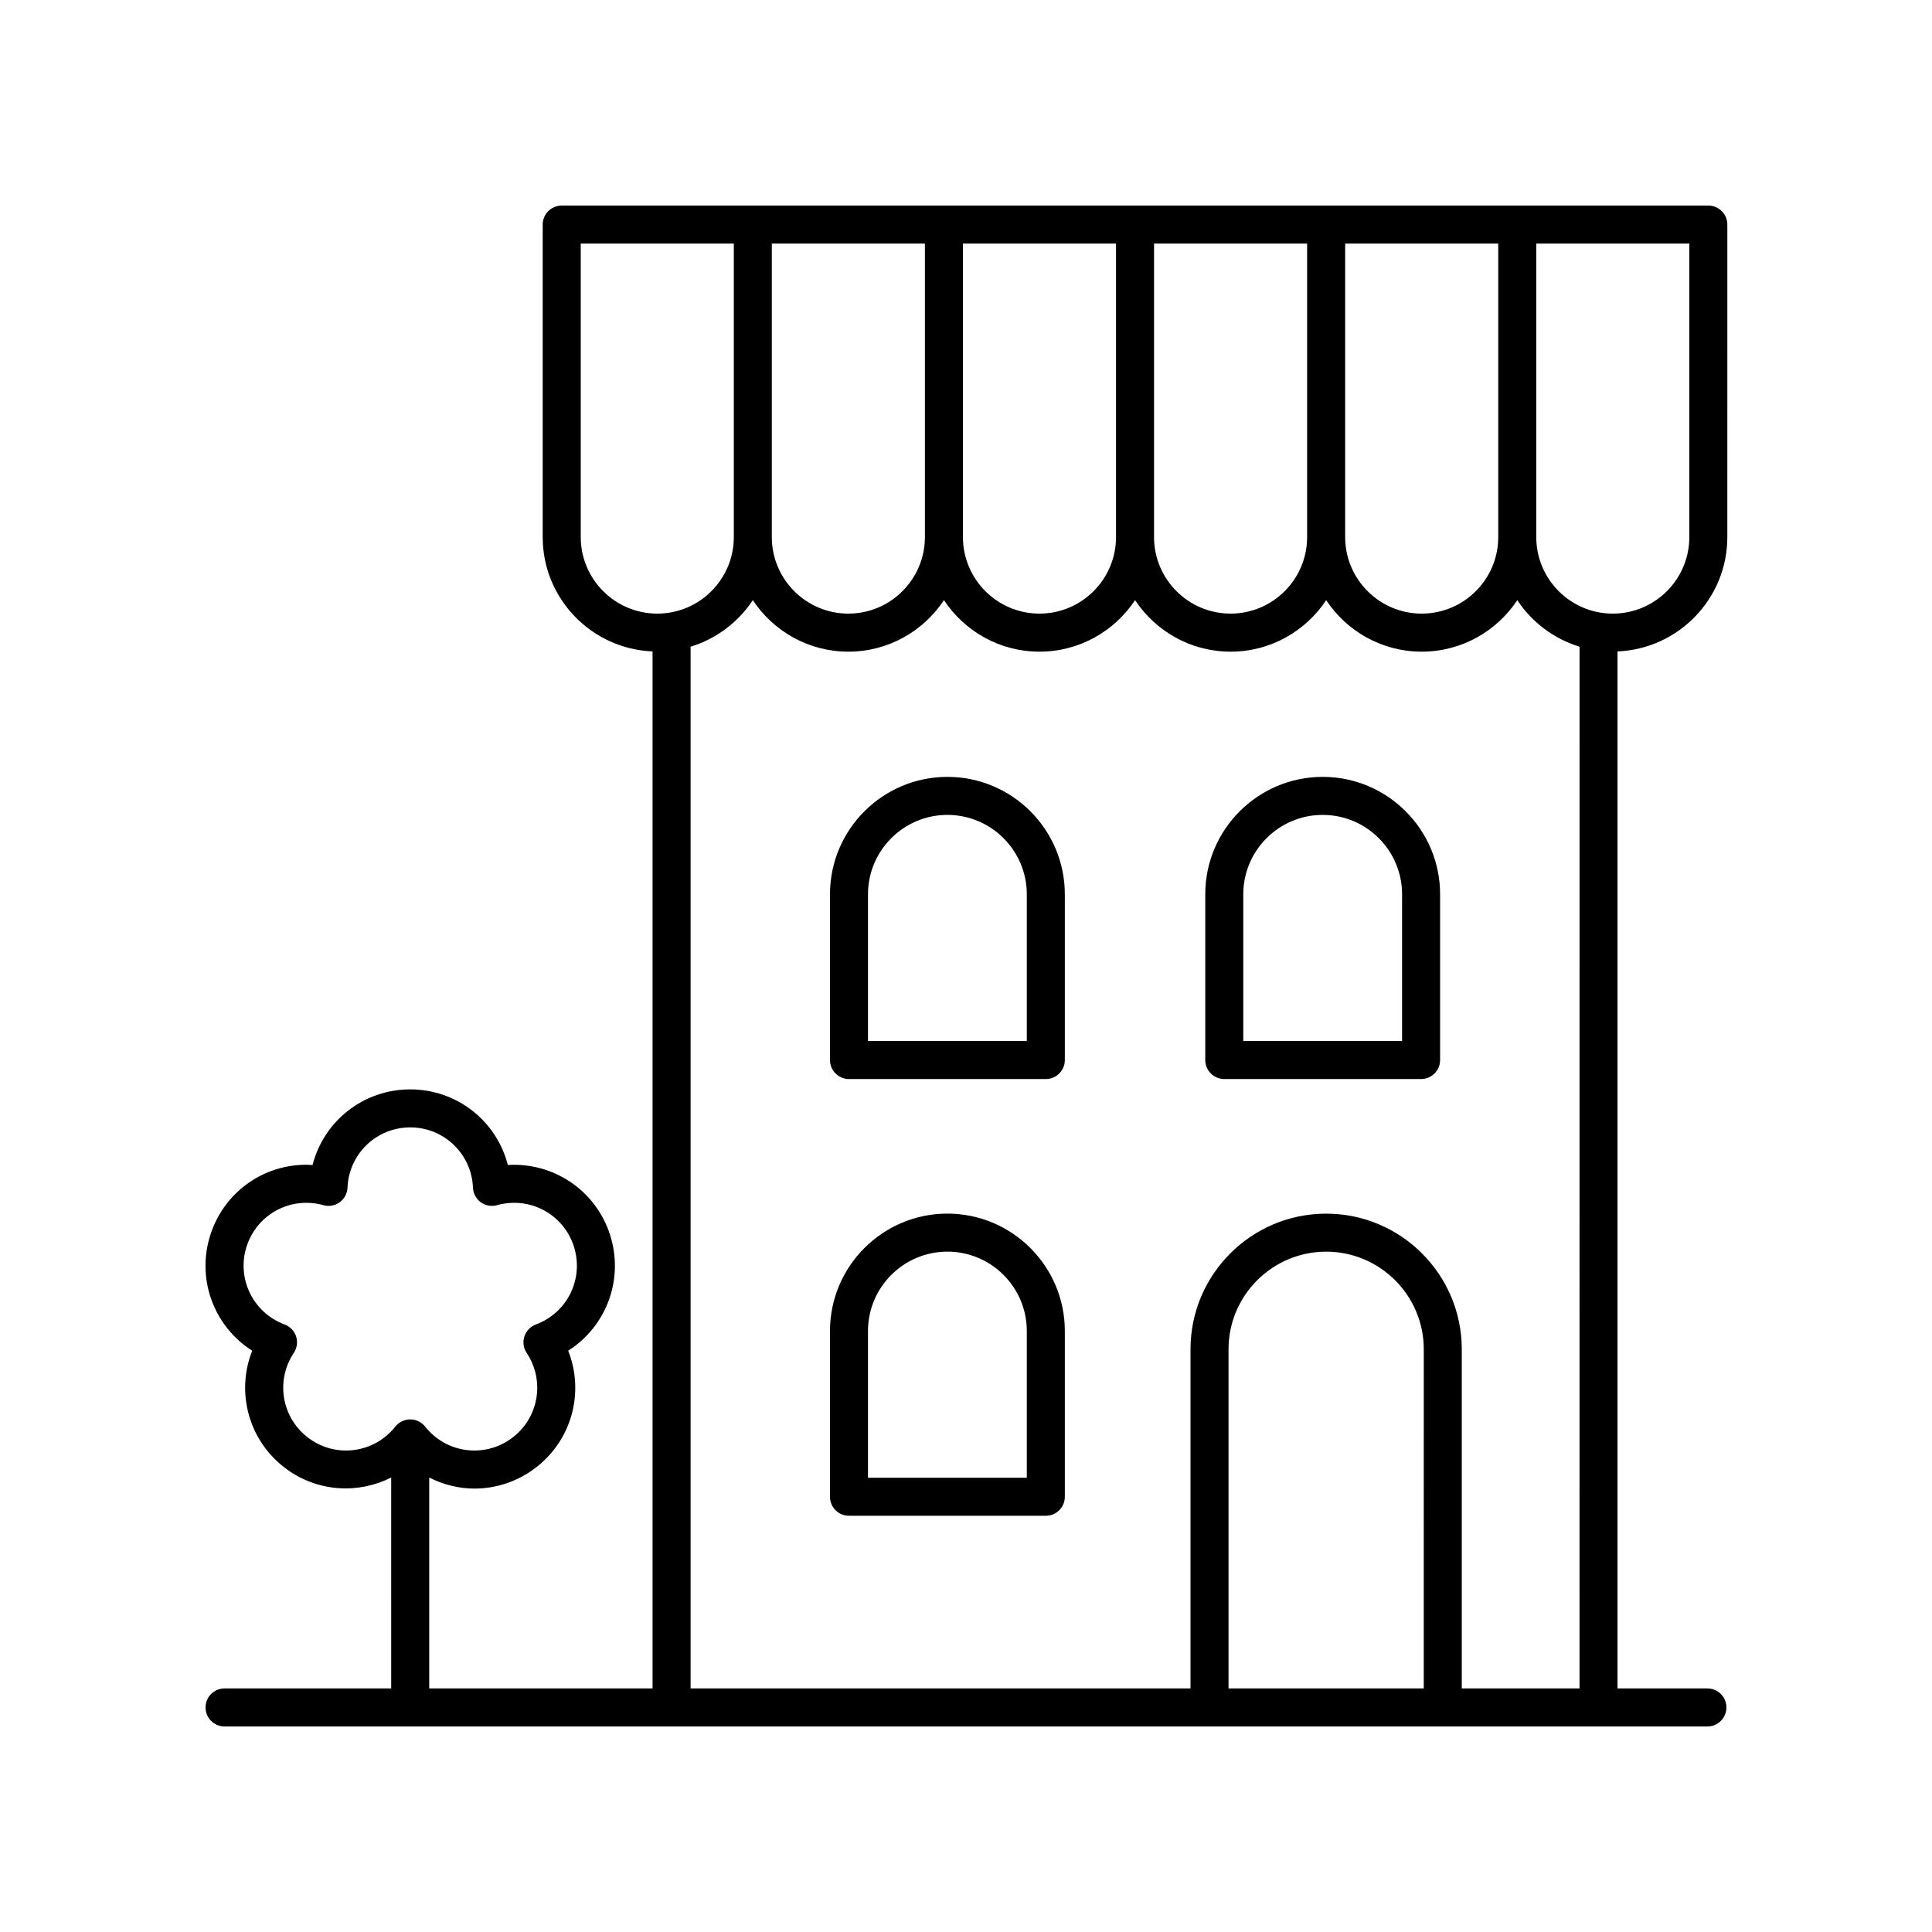 <?xml version="1.0" encoding="UTF-8"?>
<!-- The Best Svg Icon site in the world: iconSvg.co, Visit us! https://iconsvg.co -->
<svg fill="#000000" width="800px" height="800px" version="1.1" viewBox="144 144 512 512" xmlns="http://www.w3.org/2000/svg">
 <g>
  <path d="m596.73 198.48h-303.87c-2.785 0-5.039 2.254-5.039 5.039v82.816c0 16.32 12.949 29.637 29.113 30.297v274.82h-59.184v-55.887c3.738 1.883 7.828 2.926 11.969 2.926 5.453 0 10.953-1.672 15.703-5.125 10.07-7.316 13.57-20.297 9.152-31.418 10.109-6.406 14.906-18.961 11.066-30.801-3.848-11.832-15.086-19.145-27.055-18.414-2.965-11.594-13.426-20.035-25.875-20.035-12.449 0-22.906 8.441-25.875 20.035-11.984-0.789-23.203 6.582-27.051 18.414-3.848 11.836 0.949 24.395 11.059 30.801-4.418 11.125-0.914 24.102 9.156 31.418 8.359 6.07 19.008 6.559 27.672 2.195l0.004 55.891h-44.164c-2.785 0-5.039 2.254-5.039 5.039 0 2.781 2.254 5.039 5.039 5.039h392.97c2.785 0 5.039-2.254 5.039-5.039 0-2.781-2.254-5.039-5.039-5.039h-23.824v-274.82c16.156-0.664 29.105-13.98 29.105-30.297l0.004-82.82c0-2.781-2.254-5.035-5.039-5.035zm-370.8 326.73c-7.246-5.262-9.027-15.23-4.062-22.691 0.855-1.281 1.078-2.883 0.602-4.348-0.477-1.465-1.594-2.629-3.039-3.168-8.402-3.121-12.82-12.23-10.051-20.746 2.769-8.52 11.699-13.285 20.324-10.875 1.492 0.422 3.074 0.129 4.32-0.773 1.246-0.906 2.008-2.328 2.07-3.871 0.367-8.953 7.672-15.969 16.625-15.969s16.254 7.016 16.625 15.969c0.062 1.539 0.828 2.965 2.07 3.871 1.246 0.902 2.828 1.195 4.32 0.773 8.625-2.414 17.559 2.356 20.328 10.875 2.766 8.516-1.652 17.629-10.051 20.746-1.445 0.535-2.562 1.703-3.039 3.168-0.477 1.465-0.254 3.066 0.594 4.348 4.969 7.465 3.184 17.43-4.059 22.695-7.242 5.266-17.27 3.883-22.84-3.148-0.953-1.207-2.41-1.91-3.949-1.91s-2.996 0.703-3.949 1.91c-5.57 7.023-15.605 8.414-22.84 3.144zm315.12-238.88c0 11.188-9.102 20.285-20.285 20.285s-20.285-9.098-20.285-20.285v-77.777h40.57zm-192.51-77.777h40.57v77.777c0 11.188-9.102 20.285-20.285 20.285-11.184 0-20.285-9.098-20.285-20.285zm50.648 0h40.57v77.777c0 11.188-9.102 20.285-20.285 20.285s-20.285-9.098-20.285-20.285zm50.645 0h40.57v77.777c0 11.188-9.102 20.285-20.285 20.285-11.184 0-20.285-9.098-20.285-20.285zm-151.93 77.777v-77.777h40.566v77.777c0 11.188-9.098 20.285-20.281 20.285s-20.285-9.098-20.285-20.285zm223.41 305.12h-51.738v-89.875c0-14.266 11.605-25.871 25.871-25.871 14.262 0 25.871 11.605 25.871 25.871zm10.074 0v-89.875c0-19.82-16.121-35.945-35.945-35.945-19.824 0-35.945 16.125-35.945 35.945v89.875h-132.48v-276.07c6.828-2.078 12.633-6.504 16.492-12.332 5.438 8.215 14.754 13.652 25.324 13.652s19.883-5.438 25.324-13.652c5.438 8.215 14.754 13.652 25.324 13.652 10.57 0 19.883-5.438 25.324-13.652 5.438 8.215 14.754 13.652 25.324 13.652s19.883-5.438 25.324-13.652c5.438 8.215 14.754 13.652 25.324 13.652 10.57 0 19.883-5.438 25.324-13.652 3.859 5.828 9.668 10.254 16.496 12.332l-0.008 276.07zm60.305-305.12c0 11.188-9.098 20.285-20.281 20.285s-20.285-9.098-20.285-20.285v-77.777h40.566z"/>
  <path d="m395.07 349.88c-17.16 0-31.117 13.957-31.117 31.117v43.922c0 2.781 2.254 5.039 5.039 5.039h52.16c2.785 0 5.039-2.254 5.039-5.039v-43.922c-0.004-17.16-13.961-31.117-31.121-31.117zm21.043 70.004h-42.086v-38.887c0-11.602 9.441-21.039 21.043-21.039 11.602 0 21.043 9.438 21.043 21.039z"/>
  <path d="m494.52 349.88c-17.156 0-31.113 13.957-31.113 31.117v43.922c0 2.781 2.254 5.039 5.039 5.039h52.156c2.785 0 5.039-2.254 5.039-5.039v-43.922c0-17.16-13.957-31.117-31.121-31.117zm21.043 70.004h-42.082v-38.887c0-11.602 9.438-21.039 21.039-21.039s21.043 9.438 21.043 21.039z"/>
  <path d="m395.07 465.62c-17.16 0-31.117 13.957-31.117 31.117v43.922c0 2.781 2.254 5.039 5.039 5.039h52.16c2.785 0 5.039-2.254 5.039-5.039v-43.922c-0.004-17.156-13.961-31.117-31.121-31.117zm21.043 70.004h-42.086v-38.887c0-11.602 9.441-21.039 21.043-21.039 11.602 0 21.043 9.438 21.043 21.039z"/>
 </g>
</svg>